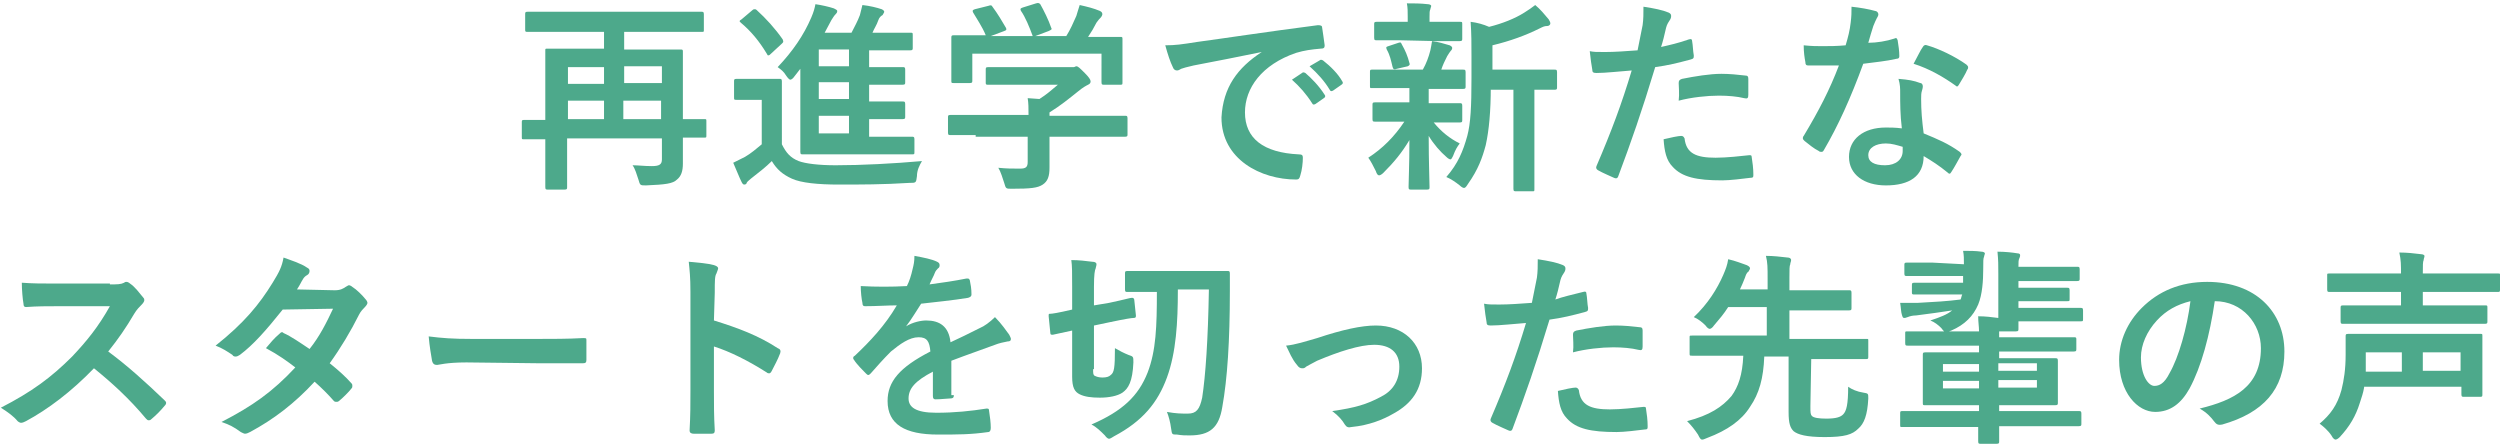 <?xml version="1.0" encoding="utf-8"?>
<!-- Generator: Adobe Illustrator 28.1.0, SVG Export Plug-In . SVG Version: 6.00 Build 0)  -->
<svg version="1.1" id="レイヤー_1" xmlns="http://www.w3.org/2000/svg" xmlns:xlink="http://www.w3.org/1999/xlink" x="0px"
	 y="0px" width="298px" height="53px" viewBox="0 0 298 53" style="enable-background:new 0 0 298 53;" xml:space="preserve">
<style type="text/css">
	.st0{fill:#4DA98B;}
</style>
<g>
	<g>
		<path class="st0" d="M84.2,16.1c0,0.3,0,0.3-0.2,0.3c-0.1,0-0.8,0-2.6,0c0,1.5,0,2.5,0,3.1c0,0.9-0.2,1.5-0.7,1.9
			c-0.5,0.5-1.4,0.6-3.7,0.7c-0.7,0-0.7,0-0.9-0.7c-0.2-0.6-0.4-1.3-0.7-1.7c0.7,0,1.4,0.1,2.3,0.1s1.2-0.2,1.2-0.8v-2.5H67.6v2.4
			c0,2.2,0,3.2,0,3.4c0,0.2,0,0.3-0.3,0.3h-2c-0.2,0-0.3,0-0.3-0.3c0-0.2,0-1.2,0-3.5v-2.2c-1.8,0-2.5,0-2.6,0c-0.2,0-0.2,0-0.2-0.3
			v-1.7c0-0.2,0-0.3,0.2-0.3c0.1,0,0.8,0,2.6,0V9.6c0-2.3,0-3.4,0-3.6s0-0.2,0.3-0.2c0.1,0,1,0,3.3,0H72v-2h-6c-2.2,0-2.9,0-3.1,0
			c-0.2,0-0.3,0-0.3-0.2V1.7c0-0.2,0-0.3,0.3-0.3c0.1,0,0.9,0,3.1,0h14.5c2.2,0,2.9,0,3.1,0s0.3,0,0.3,0.3v1.9c0,0.2,0,0.2-0.3,0.2
			c-0.1,0-0.9,0-3.1,0h-6.1v2.1h3.4c2.3,0,3.2,0,3.3,0c0.2,0,0.3,0,0.3,0.2c0,0.1,0,1.4,0,3.7v4.4c1.8,0,2.5,0,2.6,0
			c0.2,0,0.2,0,0.2,0.3C84.2,14.5,84.2,16.1,84.2,16.1z M72,10V8h-4.3v2H72z M72,14.2V12h-4.3v2.2H72z M74.4,7.9v2h4.5v-2
			C78.9,7.9,74.4,7.9,74.4,7.9z M78.8,14.2V12h-4.5v2.2H78.8z"/>
		<path class="st0" d="M93.2,17.2c0.5,1,1,1.6,2,2c0.8,0.3,2.4,0.5,4.4,0.5c3.1,0,6.9-0.2,10.3-0.5c-0.3,0.5-0.6,1.1-0.6,1.8
			c-0.1,0.8-0.1,0.8-0.9,0.8c-3.1,0.2-5.9,0.2-8.4,0.2s-4.5-0.2-5.6-0.7s-1.8-1.1-2.4-2.1c-0.7,0.7-1.6,1.4-2.5,2.1
			c-0.2,0.2-0.4,0.3-0.5,0.5c0,0.1-0.1,0.2-0.3,0.2c-0.1,0-0.2-0.1-0.3-0.3c-0.3-0.6-0.6-1.4-1-2.3c0.6-0.3,1-0.5,1.4-0.7
			c0.7-0.4,1.4-1,2-1.5v-5.3h-1.2c-1.3,0-1.6,0-1.8,0c-0.3,0-0.3,0-0.3-0.3V9.7c0-0.2,0-0.3,0.3-0.3c0.1,0,0.5,0,1.8,0h1.5
			c1.3,0,1.7,0,1.8,0c0.2,0,0.3,0,0.3,0.3c0,0.1,0,0.8,0,2.3C93.2,12,93.2,17.2,93.2,17.2z M89.7,1.2c0.1-0.1,0.2-0.1,0.3-0.1
			c0,0,0.1,0,0.2,0.1c1.1,1,2.2,2.2,3.1,3.5C93.4,5,93.4,5,93.2,5.2l-1.3,1.2c-0.1,0.1-0.2,0.2-0.3,0.2s-0.1,0-0.2-0.2
			c-0.9-1.5-1.9-2.7-3.1-3.7c-0.2-0.2-0.2-0.2,0.1-0.4L89.7,1.2z M94.7,9.1c-0.2,0.3-0.4,0.4-0.5,0.4S93.9,9.3,93.7,9
			c-0.3-0.5-0.6-0.7-1-1c1.8-1.9,3.1-3.8,4-5.9C97,1.4,97.1,1,97.2,0.5c0.7,0.1,1.6,0.3,2.2,0.5c0.2,0.1,0.4,0.2,0.4,0.3
			c0,0.2-0.1,0.3-0.2,0.4c-0.2,0.2-0.3,0.4-0.5,0.7l-0.8,1.5h3.2c0.4-0.8,0.7-1.3,1-2.1c0.1-0.4,0.2-0.8,0.3-1.2
			c0.9,0.1,1.7,0.3,2.3,0.5c0.2,0.1,0.3,0.2,0.3,0.3c0,0.1-0.1,0.2-0.2,0.4c-0.2,0.1-0.4,0.3-0.5,0.6c-0.2,0.6-0.5,1-0.7,1.5h1.6
			c2.1,0,2.8,0,2.9,0c0.3,0,0.3,0,0.3,0.3v1.5c0,0.2,0,0.3-0.3,0.3c-0.1,0-0.8,0-2.9,0h-2v2h1.1c2.1,0,2.8,0,2.9,0
			c0.2,0,0.3,0,0.3,0.3v1.5c0,0.2,0,0.3-0.3,0.3c-0.1,0-0.8,0-2.9,0h-1.1v2h1.1c2.1,0,2.8,0,2.9,0c0.2,0,0.3,0,0.3,0.3v1.5
			c0,0.2,0,0.3-0.3,0.3c-0.1,0-0.8,0-2.9,0h-1.1v2.1h1.9c2.3,0,3.1,0,3.2,0c0.2,0,0.3,0,0.3,0.3v1.5c0,0.3,0,0.3-0.3,0.3
			c-0.1,0-0.9,0-3.2,0H99c-2.3,0-3.1,0-3.3,0c-0.2,0-0.3,0-0.3-0.3c0-0.1,0-1.1,0-3.2V8.2L94.7,9.1z M101.2,7.9v-2h-3.6v2H101.2z
			 M101.2,11.8v-2h-3.6v2H101.2z M101.2,15.9v-2.1h-3.6v2.1H101.2z"/>
		<path class="st0" d="M116.3,16.1c-2.1,0-2.9,0-3,0c-0.2,0-0.3,0-0.3-0.3V14c0-0.2,0-0.3,0.3-0.3c0.1,0,0.9,0,3,0h6.3
			c0-0.8,0-1.4-0.1-2l1.4,0.1c0.8-0.5,1.5-1.1,2.2-1.7h-5.2c-2.2,0-3,0-3.1,0c-0.2,0-0.3,0-0.3-0.2V8.3c0-0.2,0-0.3,0.3-0.3
			c0.1,0,0.9,0,3.1,0h6.5c0.3,0,0.5,0,0.6,0s0.2-0.1,0.3-0.1c0.2,0,0.4,0.2,1,0.8c0.5,0.5,0.7,0.8,0.7,1s-0.1,0.3-0.3,0.4
			c-0.2,0.1-0.6,0.3-1.2,0.8c-1,0.8-2.1,1.7-3.4,2.5v0.4h6c2.1,0,2.9,0,3,0c0.2,0,0.3,0,0.3,0.3V16c0,0.2,0,0.3-0.3,0.3
			c-0.1,0-0.9,0-3,0h-6v1.6c0,0.6,0,1.5,0,2.1c0,1-0.2,1.6-0.8,2c-0.6,0.4-1.4,0.5-3.7,0.5c-0.7,0-0.7,0-0.9-0.7
			c-0.2-0.6-0.4-1.3-0.7-1.8c1,0.1,1.6,0.1,2.6,0.1c0.7,0,0.9-0.2,0.9-0.8v-3h-6.2V16.1z M117.8,0.7c0.3-0.1,0.4-0.1,0.5,0.1
			c0.6,0.8,1.2,1.8,1.6,2.5c0.1,0.2,0.1,0.3-0.2,0.4l-1.6,0.6h5c-0.4-1.1-0.9-2.3-1.4-3c-0.1-0.2-0.1-0.3,0.2-0.4l1.6-0.5
			c0.3-0.1,0.4,0,0.5,0.1c0.4,0.7,1,1.9,1.3,2.8c0.1,0.2,0.1,0.2-0.3,0.4l-1.6,0.6h3.7c0.5-0.8,0.8-1.5,1.2-2.4
			c0.1-0.3,0.2-0.7,0.4-1.3c0.9,0.2,1.7,0.4,2.4,0.7c0.2,0.1,0.3,0.2,0.3,0.4c0,0.1-0.1,0.3-0.2,0.4c-0.1,0.1-0.3,0.3-0.5,0.6
			c-0.3,0.6-0.6,1.1-1,1.7h0.6c2.2,0,3,0,3.2,0c0.3,0,0.3,0,0.3,0.3c0,0.1,0,0.6,0,1.3v1.1c0,2.2,0,2.5,0,2.7c0,0.3,0,0.3-0.3,0.3
			h-1.9c-0.2,0-0.3,0-0.3-0.3V6.4h-15.4v3.2c0,0.2,0,0.3-0.3,0.3h-1.9c-0.3,0-0.3,0-0.3-0.3c0-0.2,0-0.6,0-2.7V6c0-0.9,0-1.3,0-1.5
			s0-0.3,0.3-0.3c0.1,0,0.9,0,3.2,0h0.6c-0.4-1-1.1-2-1.5-2.7c-0.1-0.2-0.1-0.3,0.2-0.4L117.8,0.7z"/>
		<path class="st0" d="M150.4,6.2c-2.9,0.6-5.5,1.1-8.1,1.6c-0.9,0.2-1.2,0.3-1.5,0.4c-0.2,0.1-0.3,0.2-0.5,0.2s-0.4-0.1-0.5-0.4
			c-0.3-0.6-0.6-1.5-0.9-2.6c1.2,0,1.9-0.1,3.8-0.4c3-0.4,8.2-1.2,14.4-2c0.4,0,0.5,0.1,0.5,0.3c0.1,0.6,0.2,1.4,0.3,2.1
			c0,0.3-0.1,0.4-0.5,0.4c-1.1,0.1-1.9,0.2-2.9,0.5c-4.1,1.4-6.1,4.2-6.1,7.1c0,3.1,2.2,4.8,6.4,5c0.4,0,0.5,0.1,0.5,0.4
			c0,0.6-0.1,1.5-0.3,2.1c-0.1,0.4-0.2,0.5-0.5,0.5c-4.2,0-8.9-2.4-8.9-7.4C145.8,10.4,147.5,8.1,150.4,6.2L150.4,6.2z M155.2,8.7
			c0.1-0.1,0.2-0.1,0.4,0c0.7,0.6,1.6,1.5,2.3,2.6c0.1,0.1,0.1,0.3-0.1,0.4l-1,0.7c-0.2,0.1-0.3,0.1-0.4-0.1c-0.7-1.1-1.5-2-2.4-2.8
			L155.2,8.7z M157.3,7.2c0.1-0.1,0.2-0.1,0.4,0c0.9,0.7,1.8,1.6,2.3,2.5c0.1,0.1,0.1,0.3-0.1,0.4l-1,0.7c-0.2,0.1-0.3,0.1-0.4-0.1
			c-0.6-1-1.4-1.9-2.4-2.8L157.3,7.2z"/>
		<path class="st0" d="M166.5,10.5c-2.1,0-2.8,0-3,0s-0.2,0-0.2-0.3V8.6c0-0.2,0-0.3,0.2-0.3c0.1,0,0.8,0,3,0h3.1
			c0.4-0.7,0.7-1.5,0.9-2.3c0.1-0.4,0.1-0.6,0.2-1.1c0.8,0.1,1.4,0.3,2.1,0.5c0.2,0.1,0.3,0.2,0.3,0.3c0,0.1,0,0.2-0.2,0.4
			c-0.1,0.1-0.2,0.3-0.4,0.6c-0.3,0.6-0.5,1-0.7,1.6c1.7,0,2.4,0,2.6,0c0.2,0,0.3,0,0.3,0.3v1.7c0,0.2,0,0.3-0.3,0.3
			c-0.1,0-0.9,0-3,0h-1.1c0,0.2,0,0.5,0,1.3v0.4h0.8c2,0,2.7,0,2.9,0s0.3,0,0.3,0.3v1.7c0,0.2,0,0.3-0.3,0.3c-0.1,0-0.8,0-2.9,0
			h-0.2c0.9,1.1,1.9,1.9,3.1,2.5c-0.3,0.4-0.5,0.7-0.8,1.5c-0.1,0.2-0.2,0.4-0.3,0.4s-0.3-0.1-0.5-0.3c-0.7-0.6-1.5-1.5-2.1-2.5
			c0,3.3,0.1,5.2,0.1,6.1c0,0.2,0,0.3-0.3,0.3h-1.9c-0.2,0-0.3,0-0.3-0.3c0-0.8,0.1-2.5,0.1-5.6c-0.9,1.5-1.8,2.6-3.1,3.9
			c-0.2,0.2-0.4,0.3-0.5,0.3c-0.2,0-0.3-0.2-0.4-0.5c-0.3-0.6-0.6-1.2-0.9-1.6c1.7-1.1,3.1-2.5,4.3-4.3h-0.6c-2.1,0-2.8,0-2.9,0
			c-0.2,0-0.3,0-0.3-0.3v-1.7c0-0.2,0-0.3,0.3-0.3c0.1,0,0.8,0,2.9,0h1.2v-0.4c0-0.6,0-1,0-1.3C168,10.5,166.5,10.5,166.5,10.5z
			 M166.9,4.8c-2,0-2.7,0-2.8,0c-0.2,0-0.3,0-0.3-0.3V2.9c0-0.2,0-0.3,0.3-0.3c0.1,0,0.8,0,2.8,0h0.9V2c0-0.6,0-1.1-0.1-1.6
			c0.9,0,1.6,0,2.5,0.1c0.2,0,0.4,0.1,0.4,0.2s-0.1,0.3-0.1,0.4c-0.1,0.2-0.1,0.4-0.1,0.9v0.6h0.8c2,0,2.7,0,2.8,0
			c0.3,0,0.3,0,0.3,0.3v1.7c0,0.2,0,0.3-0.3,0.3c-0.1,0-0.8,0-2.8,0L166.9,4.8L166.9,4.8z M166.5,8.2c-0.3,0.1-0.4,0.1-0.5-0.2
			c-0.2-0.8-0.3-1.4-0.7-2.1c-0.1-0.3-0.1-0.3,0.2-0.4l1.2-0.4c0.3-0.1,0.3,0,0.4,0.2c0.4,0.7,0.7,1.4,0.9,2.2
			c0.1,0.2,0,0.3-0.2,0.4L166.5,8.2z M177.7,10.4c0,2.8-0.2,5.1-0.6,6.9c-0.4,1.5-0.9,2.9-2.1,4.6c-0.2,0.3-0.3,0.5-0.5,0.5
			c-0.1,0-0.3-0.1-0.5-0.3c-0.5-0.4-1.1-0.8-1.6-1c1.4-1.6,2-3.1,2.5-4.9c0.4-1.5,0.5-3.5,0.5-6.9V6.7c0-1.4,0-2.7-0.1-4.1
			c0.8,0.1,1.5,0.3,2.2,0.6c1.6-0.4,3.1-1,4.2-1.7c0.5-0.3,0.9-0.6,1.3-0.9c0.6,0.5,1.1,1.1,1.6,1.7c0.1,0.2,0.2,0.3,0.2,0.5
			c0,0.1-0.1,0.3-0.4,0.3c-0.3,0-0.5,0.1-0.9,0.3c-1.6,0.8-3.5,1.5-5.6,2v2.9h4.1c2.3,0,3.1,0,3.3,0s0.3,0,0.3,0.3v1.8
			c0,0.2,0,0.3-0.3,0.3c-0.1,0-0.8,0-2.4,0v8.5c0,2.3,0,3.2,0,3.3c0,0.3,0,0.3-0.2,0.3h-2c-0.2,0-0.3,0-0.3-0.3c0-0.1,0-1.1,0-3.3
			v-8.5h-2.7V10.4z"/>
		<path class="st0" d="M201.3,4.7c0.3-0.1,0.4,0,0.4,0.2c0.1,0.5,0.1,1.2,0.2,1.7c0,0.3,0,0.4-0.4,0.5c-1.5,0.4-2.7,0.7-4.2,0.9
			c-1.6,5.3-2.9,9-4.4,13c-0.1,0.3-0.3,0.3-0.5,0.2c-0.2-0.1-1.4-0.6-1.9-0.9c-0.2-0.1-0.3-0.3-0.2-0.5c1.8-4.2,3-7.4,4.2-11.4
			c-1.4,0.1-3.1,0.3-4.2,0.3c-0.4,0-0.5-0.1-0.5-0.4c-0.1-0.5-0.2-1.3-0.3-2.2c0.5,0.1,0.8,0.1,1.8,0.1c1.2,0,2.5-0.1,3.9-0.2
			c0.2-1,0.4-2,0.6-3c0.1-0.7,0.1-1.4,0.1-2.2c1.3,0.2,2.3,0.4,3,0.7c0.2,0.1,0.3,0.2,0.3,0.4c0,0.1,0,0.2-0.1,0.4
			c-0.2,0.3-0.4,0.6-0.5,1c-0.2,0.9-0.4,1.7-0.6,2.3C198.9,5.4,200.2,5.1,201.3,4.7z M200.4,16.2c0.2,0,0.3,0.1,0.4,0.3
			c0.2,1.8,1.4,2.3,3.7,2.3c1.3,0,3.1-0.2,4-0.3c0.2,0,0.3,0,0.3,0.2c0.1,0.6,0.2,1.4,0.2,2.1c0,0.3,0,0.4-0.4,0.4
			c-0.8,0.1-2.4,0.3-3.3,0.3c-3.1,0-4.8-0.4-5.9-1.6c-0.8-0.8-1-1.9-1.1-3.3C199.1,16.4,200.1,16.2,200.4,16.2z M200.1,9.9
			c0-0.3,0.1-0.4,0.4-0.5c1.5-0.3,3.3-0.6,4.7-0.6c0.9,0,2,0.1,2.8,0.2c0.3,0,0.4,0.1,0.4,0.4c0,0.6,0,1.3,0,1.9
			c0,0.4-0.1,0.5-0.5,0.4c-0.8-0.2-1.9-0.3-3-0.3c-1.4,0-3.3,0.2-4.8,0.6C200.2,11.2,200.1,10.3,200.1,9.9z"/>
		<path class="st0" d="M225.8,4.6c0.2-0.1,0.3-0.1,0.4,0.2c0.1,0.6,0.2,1.3,0.2,1.9c0,0.2-0.1,0.3-0.3,0.3c-1.3,0.3-2.5,0.4-4,0.6
			c-1.5,4.1-3,7.4-4.7,10.3c-0.1,0.2-0.2,0.2-0.3,0.2s-0.2,0-0.3-0.1c-0.6-0.3-1.2-0.8-1.7-1.2c-0.1-0.1-0.2-0.2-0.2-0.3
			c0-0.1,0-0.2,0.1-0.3c1.8-3,3.1-5.5,4.2-8.4c-0.9,0-1.7,0-2.4,0c-0.5,0-0.7,0-1.3,0c-0.2,0-0.3-0.1-0.3-0.4
			c-0.1-0.5-0.2-1.2-0.2-2c1,0.1,1.5,0.1,2.2,0.1c0.9,0,1.7,0,2.8-0.1c0.3-1,0.5-1.8,0.6-2.7c0.1-0.8,0.1-1.2,0.1-1.9
			c1,0.1,2.1,0.3,2.8,0.5c0.2,0,0.4,0.2,0.4,0.4s-0.1,0.3-0.2,0.5c-0.1,0.2-0.2,0.4-0.4,0.9c-0.2,0.6-0.4,1.3-0.6,2
			C223.7,5.1,224.9,4.9,225.8,4.6z M226.5,11.1c0-0.6,0-1-0.2-1.7c1.2,0.1,1.8,0.2,2.6,0.5c0.2,0,0.3,0.2,0.3,0.4c0,0,0,0.2-0.1,0.5
			s-0.1,0.6-0.1,1c0,1.4,0.1,2.5,0.3,4.1c1.7,0.7,2.9,1.2,4.3,2.2c0.2,0.2,0.3,0.3,0.1,0.5c-0.4,0.7-0.7,1.3-1.1,1.9
			c-0.1,0.1-0.1,0.2-0.2,0.2c-0.1,0-0.1,0-0.2-0.1c-1.1-0.9-1.9-1.4-2.9-2c0,2.4-1.7,3.5-4.5,3.5c-2.6,0-4.4-1.3-4.4-3.4
			s1.7-3.5,4.4-3.5c0.5,0,1.1,0,1.9,0.1C226.5,13.7,226.5,12.2,226.5,11.1z M224.8,17.1c-1.2,0-2.1,0.5-2.1,1.4c0,0.8,0.7,1.2,2,1.2
			s2.1-0.7,2.1-1.7c0-0.2,0-0.3,0-0.5C226.1,17.3,225.5,17.1,224.8,17.1z M229.2,5.6c0.1-0.2,0.3-0.3,0.5-0.2
			c1.4,0.4,3.3,1.3,4.7,2.3c0.1,0.1,0.2,0.2,0.2,0.3c0,0.1,0,0.2-0.1,0.3c-0.2,0.5-0.7,1.3-1,1.8c-0.1,0.1-0.1,0.2-0.2,0.2
			s-0.1,0-0.2-0.1c-1.4-1-3.1-2-5-2.6C228.6,6.7,228.9,6,229.2,5.6z"/>
		<path class="st0" d="M13.1,33.9c0.9,0,1.3,0,1.7-0.2c0.1-0.1,0.2-0.1,0.3-0.1s0.3,0.1,0.4,0.2c0.6,0.4,1.1,1.1,1.6,1.7
			c0.1,0.1,0.1,0.2,0.1,0.3s-0.1,0.3-0.3,0.5c-0.3,0.3-0.6,0.6-0.9,1.1c-1,1.7-1.9,3-3.1,4.5c2.3,1.7,4.4,3.6,6.7,5.8
			c0.1,0.1,0.2,0.2,0.2,0.3s0,0.2-0.2,0.4c-0.5,0.6-1,1.1-1.6,1.6c-0.1,0.1-0.2,0.1-0.3,0.1c-0.1,0-0.2-0.1-0.3-0.2
			c-2-2.4-4.1-4.3-6.2-6c-2.7,2.8-5.5,4.9-8.1,6.3c-0.2,0.1-0.4,0.2-0.6,0.2c-0.1,0-0.3-0.1-0.4-0.2c-0.5-0.6-1.2-1.1-2-1.6
			c3.7-1.9,6-3.6,8.5-6.1c1.7-1.8,3.1-3.5,4.5-6H6.9c-1.2,0-2.5,0-3.8,0.1c-0.2,0-0.3-0.1-0.3-0.4c-0.1-0.5-0.2-1.7-0.2-2.5
			c1.3,0.1,2.5,0.1,4.1,0.1h6.4V33.9z"/>
		<path class="st0" d="M39.9,34.6c0.7,0,1-0.2,1.3-0.4c0.2-0.1,0.3-0.2,0.4-0.2s0.3,0.1,0.4,0.2c0.5,0.3,1.2,1,1.6,1.5
			c0.1,0.1,0.2,0.3,0.2,0.4c0,0.1-0.1,0.3-0.3,0.5s-0.5,0.5-0.7,0.9c-1,2-2.2,4-3.5,5.8c1,0.8,1.9,1.6,2.6,2.4
			C42,45.8,42,45.9,42,46s0,0.2-0.1,0.3c-0.3,0.4-1.1,1.2-1.5,1.5c-0.1,0.1-0.2,0.1-0.3,0.1s-0.2,0-0.3-0.1
			c-0.6-0.7-1.5-1.6-2.3-2.3c-2.4,2.6-4.9,4.5-7.7,6c-0.2,0.1-0.4,0.2-0.6,0.2c-0.1,0-0.3-0.1-0.5-0.2c-0.8-0.6-1.4-0.9-2.3-1.2
			c3.7-1.9,6.1-3.6,8.8-6.5c-0.9-0.7-2-1.5-3.5-2.3c0.5-0.6,1-1.2,1.6-1.7c0.1-0.1,0.2-0.2,0.3-0.2s0.1,0,0.2,0.1
			c0.9,0.4,1.9,1.1,3.1,1.9c1.2-1.5,2-3.1,2.8-4.8l-6,0.1c-2,2.5-3.5,4.2-5.1,5.4c-0.2,0.1-0.3,0.2-0.5,0.2c-0.1,0-0.3,0-0.4-0.2
			c-0.6-0.4-1.2-0.8-2-1.1c3.4-2.7,5.2-4.9,6.8-7.5c0.8-1.3,1.1-1.9,1.3-3c0.8,0.3,2.1,0.7,2.8,1.2c0.2,0.1,0.3,0.2,0.3,0.4
			s-0.1,0.4-0.3,0.5s-0.4,0.3-0.5,0.5c-0.2,0.3-0.3,0.6-0.7,1.2L39.9,34.6z"/>
		<path class="st0" d="M55.6,43.2c-2.4,0-3.3,0.3-3.5,0.3c-0.3,0-0.5-0.1-0.6-0.5c-0.1-0.6-0.3-1.7-0.4-2.9c1.6,0.2,2.8,0.3,5.2,0.3
			H64c1.8,0,3.7,0,5.5-0.1c0.4,0,0.4,0,0.4,0.3c0,0.7,0,1.5,0,2.3c0,0.3-0.1,0.4-0.4,0.4c-1.8,0-3.6,0-5.4,0L55.6,43.2L55.6,43.2z"
			/>
		<path class="st0" d="M85.1,38.2c2.9,0.9,5.3,1.8,7.6,3.3c0.3,0.1,0.4,0.3,0.3,0.6c-0.3,0.8-0.7,1.5-1,2.1
			c-0.1,0.2-0.2,0.3-0.3,0.3c-0.1,0-0.2,0-0.3-0.1c-2.2-1.4-4.4-2.5-6.3-3.1v5.3c0,1.6,0,3,0.1,4.7c0,0.3-0.1,0.4-0.4,0.4
			c-0.7,0-1.4,0-2.1,0c-0.3,0-0.5-0.1-0.5-0.4c0.1-1.8,0.1-3.2,0.1-4.7V34.8c0-1.8-0.1-2.6-0.2-3.6c1.1,0.1,2.3,0.2,3,0.4
			c0.3,0.1,0.5,0.2,0.5,0.4c0,0.1-0.1,0.3-0.2,0.6c-0.2,0.3-0.2,0.9-0.2,2.3L85.1,38.2L85.1,38.2z"/>
		<path class="st0" d="M113.7,47.1c0,0.3-0.1,0.4-0.5,0.4c-0.3,0-1,0.1-1.7,0.1c-0.2,0-0.3-0.1-0.3-0.4c0-0.9,0-2.1,0-2.9
			c-2.1,1.1-2.9,2-2.9,3.2c0,1,0.8,1.7,3.3,1.7c2.2,0,4.1-0.2,6-0.5c0.2,0,0.3,0,0.3,0.3c0.1,0.6,0.2,1.4,0.2,2
			c0,0.3-0.1,0.5-0.3,0.5c-2.1,0.3-3.6,0.3-6,0.3c-3.9,0-6-1.2-6-4c0-2.3,1.4-4,5.1-5.9c-0.1-1.2-0.4-1.7-1.4-1.7
			c-1.1,0-2.2,0.8-3.3,1.7c-1,1-1.6,1.7-2.4,2.6c-0.1,0.1-0.2,0.2-0.3,0.2c-0.1,0-0.2-0.1-0.3-0.2c-0.3-0.3-1.1-1.1-1.4-1.6
			c-0.1-0.1-0.1-0.2-0.1-0.2c0-0.1,0-0.2,0.2-0.3c1.8-1.7,3.6-3.6,5-6c-1.1,0-2.4,0.1-3.8,0.1c-0.2,0-0.3-0.1-0.3-0.4
			c-0.1-0.4-0.2-1.3-0.2-2c1.8,0.1,3.7,0.1,5.5,0c0.3-0.6,0.5-1.2,0.7-2.1c0.1-0.4,0.2-0.8,0.2-1.5c1.1,0.2,2.1,0.4,2.7,0.7
			c0.2,0.1,0.3,0.2,0.3,0.4c0,0.1,0,0.3-0.2,0.4c-0.1,0.1-0.3,0.3-0.4,0.6s-0.3,0.6-0.6,1.3c1.5-0.2,2.9-0.4,4.4-0.7
			c0.3,0,0.3,0,0.4,0.2c0.1,0.5,0.2,1,0.2,1.7c0,0.2-0.1,0.3-0.4,0.4c-1.8,0.3-3.9,0.5-5.6,0.7c-0.6,0.9-1.1,1.8-1.8,2.7l0,0
			c0.8-0.5,1.8-0.7,2.4-0.7c1.6,0,2.7,0.7,2.9,2.6c0.9-0.4,2.3-1.1,3.5-1.7c0.5-0.2,1.2-0.7,1.8-1.3c0.8,0.8,1.4,1.7,1.7,2.1
			c0.1,0.2,0.2,0.4,0.2,0.5c0,0.2-0.1,0.3-0.4,0.3c-0.5,0.1-1,0.2-1.5,0.4c-1.6,0.6-3.1,1.1-5.2,1.9v4.1H113.7z"/>
		<path class="st0" d="M130.3,44c0,0.5,0,0.7,0.2,0.8s0.5,0.2,0.9,0.2c0.5,0,0.8-0.1,1-0.3c0.4-0.3,0.5-0.8,0.5-3.2
			c0.5,0.3,1.1,0.6,1.6,0.8c0.6,0.2,0.6,0.2,0.6,0.9c-0.1,2.3-0.6,3.1-1.3,3.6c-0.6,0.4-1.6,0.6-2.7,0.6c-1,0-1.8-0.1-2.4-0.4
			c-0.6-0.3-0.9-0.8-0.9-2.1v-5.5l-2.3,0.5c-0.2,0-0.3,0-0.3-0.2l-0.2-2c0-0.3,0-0.3,0.2-0.3s0.9-0.1,2.6-0.5v-2.7
			c0-1.7,0-2.5-0.1-3.2c0.9,0,1.7,0.1,2.5,0.2c0.3,0,0.5,0.1,0.5,0.3c0,0.2-0.1,0.4-0.1,0.5c-0.1,0.2-0.2,0.7-0.2,2.2v2.2l1.8-0.3
			c1.9-0.4,2.5-0.6,2.7-0.6s0.2,0,0.3,0.2l0.2,1.9c0,0.2,0,0.3-0.3,0.3c-0.2,0-0.9,0.1-2.8,0.5l-1.9,0.4V44H130.3z M140.4,34.6
			c0,3.8-0.2,7.4-1.3,10.4s-2.9,5.2-6.3,7c-0.3,0.2-0.5,0.3-0.6,0.3s-0.3-0.1-0.5-0.4c-0.5-0.5-1-1-1.6-1.3c3.7-1.6,5.6-3.4,6.7-6.2
			c1-2.6,1.1-5.5,1.1-9.6h-0.4c-2.2,0-2.9,0-3.1,0c-0.2,0-0.3,0-0.3-0.3v-1.9c0-0.2,0-0.3,0.3-0.3c0.1,0,0.9,0,3.1,0h5.7
			c2.2,0,3,0,3.1,0c0.2,0,0.3,0,0.3,0.3c0,0.8,0,1.5,0,2.1c0,5.9-0.3,10.5-0.9,13.8c-0.4,2.5-1.5,3.4-3.9,3.4c-0.5,0-0.9,0-1.5-0.1
			c-0.6,0-0.6,0-0.7-0.7c-0.1-0.8-0.3-1.5-0.5-2c1.1,0.2,1.7,0.2,2.5,0.2c1,0,1.4-0.5,1.7-1.9c0.4-2.6,0.7-6.9,0.8-12.9h-3.7V34.6z"
			/>
		<path class="st0" d="M157,40.3c3-1,5.3-1.5,7-1.5c3.3,0,5.5,2.1,5.5,5.1c0,2.5-1.2,4.2-3.4,5.4c-1.2,0.7-2.9,1.4-5,1.6
			c-0.4,0.1-0.6,0-0.8-0.3c-0.3-0.5-0.7-1-1.5-1.6c2.8-0.4,4.1-0.8,5.8-1.7c1.4-0.7,2.2-1.9,2.2-3.6c0-1.7-1.1-2.6-3-2.6
			c-1.7,0-4.2,0.8-6.8,1.9c-0.6,0.3-1.1,0.6-1.3,0.7c-0.2,0.2-0.3,0.2-0.5,0.2s-0.4-0.1-0.6-0.4c-0.6-0.7-0.9-1.5-1.3-2.3
			C154.4,41.1,155.6,40.7,157,40.3z"/>
		<path class="st0" d="M188.7,34.8c0.3-0.1,0.4,0,0.4,0.2c0.1,0.5,0.1,1.2,0.2,1.7c0,0.3,0,0.4-0.4,0.5c-1.5,0.4-2.7,0.7-4.2,0.9
			c-1.6,5.3-2.9,9-4.4,13c-0.1,0.3-0.3,0.3-0.5,0.2s-1.4-0.6-1.9-0.9c-0.2-0.1-0.3-0.3-0.2-0.5c1.8-4.2,3-7.4,4.2-11.4
			c-1.4,0.1-3.1,0.3-4.2,0.3c-0.4,0-0.5-0.1-0.5-0.4c-0.1-0.5-0.2-1.3-0.3-2.2c0.5,0.1,0.8,0.1,1.8,0.1c1.2,0,2.5-0.1,3.9-0.2
			c0.2-1,0.4-2,0.6-3c0.1-0.7,0.1-1.4,0.1-2.2c1.3,0.2,2.3,0.4,3,0.7c0.2,0.1,0.3,0.2,0.3,0.4c0,0.1,0,0.2-0.1,0.4
			c-0.2,0.3-0.4,0.6-0.5,1c-0.2,0.9-0.4,1.7-0.6,2.3C186.2,35.4,187.5,35.1,188.7,34.8z M187.8,46.2c0.2,0,0.3,0.1,0.4,0.3
			c0.2,1.8,1.4,2.3,3.7,2.3c1.3,0,3.1-0.2,4-0.3c0.2,0,0.3,0,0.3,0.2c0.1,0.6,0.2,1.4,0.2,2.1c0,0.3,0,0.4-0.4,0.4
			c-0.8,0.1-2.4,0.3-3.3,0.3c-3.1,0-4.8-0.4-5.9-1.6c-0.8-0.8-1-1.9-1.1-3.3C186.5,46.4,187.5,46.2,187.8,46.2z M187.5,39.9
			c0-0.3,0.1-0.4,0.4-0.5c1.5-0.3,3.3-0.6,4.7-0.6c0.9,0,2,0.1,2.8,0.2c0.3,0,0.4,0.1,0.4,0.4c0,0.6,0,1.3,0,1.9
			c0,0.4-0.1,0.5-0.5,0.4c-0.8-0.2-1.9-0.3-3-0.3c-1.4,0-3.3,0.2-4.8,0.6C187.6,41.2,187.5,40.4,187.5,39.9z"/>
		<path class="st0" d="M215.8,48.4c0,0.8,0,1,0.2,1.2s0.8,0.3,1.7,0.3c1.2,0,1.7-0.2,2-0.5c0.4-0.4,0.6-1.2,0.6-3.3
			c0.4,0.3,1.1,0.6,1.8,0.7c0.6,0.1,0.6,0.1,0.6,0.7c-0.1,2-0.5,3-1.2,3.6c-0.7,0.7-1.6,1-4,1c-2.2,0-3.2-0.3-3.7-0.7
			c-0.4-0.4-0.6-0.9-0.6-2.3v-6.6h-2.9c-0.1,2.6-0.6,4.4-1.7,6c-1,1.6-2.7,2.8-5.1,3.7c-0.3,0.1-0.4,0.2-0.6,0.2
			c-0.2,0-0.3-0.2-0.5-0.6c-0.4-0.6-0.8-1.1-1.3-1.6c2.7-0.7,4.2-1.7,5.3-3c0.8-1.1,1.3-2.5,1.4-4.8h-3.1c-2.2,0-2.9,0-3,0
			c-0.3,0-0.3,0-0.3-0.3v-1.9c0-0.2,0-0.2,0.3-0.2c0.1,0,0.9,0,3,0h5.9v-3.4H206c-0.5,0.8-1.1,1.5-1.7,2.2c-0.2,0.3-0.4,0.4-0.5,0.4
			s-0.3-0.1-0.5-0.4c-0.4-0.4-0.9-0.8-1.4-1c1.7-1.6,2.8-3.4,3.5-5c0.3-0.7,0.5-1.2,0.6-1.9c0.9,0.2,1.6,0.5,2.2,0.7
			c0.2,0.1,0.4,0.2,0.4,0.4c0,0.1-0.1,0.2-0.2,0.4c-0.2,0.1-0.3,0.4-0.4,0.7c-0.2,0.5-0.4,1-0.6,1.4h3.3v-1.3c0-1.3,0-1.9-0.2-2.7
			c0.9,0,1.7,0.1,2.6,0.2c0.2,0,0.4,0.1,0.4,0.3c0,0.2-0.1,0.3-0.1,0.5c-0.1,0.2-0.1,0.6-0.1,1.6v1.5h3.8c2.3,0,3.1,0,3.3,0
			s0.3,0,0.3,0.3v1.8c0,0.2,0,0.3-0.3,0.3c-0.1,0-1,0-3.3,0h-3.8v3.4h6.2c2.1,0,2.9,0,3,0c0.2,0,0.2,0,0.2,0.2v1.9
			c0,0.2,0,0.3-0.2,0.3c-0.1,0-0.9,0-3,0h-3.6L215.8,48.4L215.8,48.4z"/>
		<path class="st0" d="M229.7,50.9c-2.1,0-2.9,0-3,0c-0.2,0-0.2,0-0.2-0.3v-1.3c0-0.2,0-0.3,0.2-0.3c0.1,0,0.9,0,3,0h6.2v-0.7h-3.1
			c-2.4,0-3.2,0-3.3,0c-0.3,0-0.3,0-0.3-0.3c0-0.2,0-1.2,0-2.3v-1.8c0-1.1,0-1.5,0-1.6c0-0.2,0-0.3,0.3-0.3c0.1,0,1,0,3.3,0h3.1
			v-0.8h-5.4c-2.2,0-3,0-3.1,0c-0.2,0-0.3,0-0.3-0.3v-1.2c0-0.2,0-0.2,0.3-0.2c0.1,0,0.9,0,3.1,0h5.4c0-0.6-0.1-1.1-0.1-1.8
			c0.9,0,1.6,0.1,2.4,0.2l0,0c0-0.4,0-1,0-1.9v-3.4c0-1,0-1.6-0.1-2.6c0.9,0,1.8,0.1,2.4,0.2c0.2,0,0.3,0.1,0.3,0.2s0,0.2-0.1,0.4
			c-0.1,0.2-0.1,0.5-0.1,1h3.8c2.3,0,3,0,3.2,0s0.3,0,0.3,0.3v1.1c0,0.2,0,0.3-0.3,0.3c-0.1,0-0.8,0-3.2,0h-3.8v0.8h3.1
			c2,0,2.6,0,2.7,0c0.2,0,0.3,0,0.3,0.3v1c0,0.3,0,0.3-0.3,0.3c-0.1,0-0.7,0-2.7,0h-3.1v0.8h4c2.5,0,3.2,0,3.4,0s0.3,0,0.3,0.3v1
			c0,0.3,0,0.3-0.3,0.3c-0.1,0-0.9,0-3.4,0h-4c0,0.6,0,0.8,0,0.9c0,0.2,0,0.3-0.3,0.3h-2c0,0.2,0,0.4,0,0.7h5.8c2.2,0,3,0,3.1,0
			c0.2,0,0.3,0,0.3,0.2v1.2c0,0.2,0,0.3-0.3,0.3c-0.1,0-0.9,0-3.1,0h-5.8v0.8h3.3c2.4,0,3.2,0,3.4,0s0.3,0,0.3,0.3
			c0,0.1,0,0.6,0,1.6v1.8c0,1.1,0,1.4,0,1.6c0,0.2,0,0.3-0.3,0.3c-0.2,0-1,0-3.4,0h-3.3V49h6.5c2.1,0,2.8,0,3,0s0.3,0,0.3,0.3v1.2
			c0,0.2,0,0.3-0.3,0.3c-0.1,0-0.9,0-3,0h-6.5c0,1.1,0,1.8,0,1.8c0,0.2,0,0.3-0.3,0.3h-1.9c-0.2,0-0.3,0-0.3-0.3c0-0.1,0-0.6,0-1.7
			L229.7,50.9L229.7,50.9z M234.1,31.5c0-0.6,0-1.1-0.1-1.6c0.8,0,1.5,0,2.2,0.1c0.2,0,0.4,0.1,0.4,0.2s-0.1,0.3-0.1,0.4
			c-0.1,0.2-0.1,0.5-0.1,1.5c0,1.3-0.1,3-0.6,4.2c-0.6,1.4-1.6,2.4-3.2,3.1c-0.3,0.1-0.5,0.2-0.6,0.2c-0.2,0-0.3-0.1-0.6-0.5
			c-0.4-0.4-0.8-0.7-1.3-0.9c1.2-0.4,2-0.7,2.6-1.2c-1.3,0.2-2.7,0.4-4.3,0.6c-0.4,0-0.8,0.1-1,0.2c-0.1,0-0.2,0.1-0.4,0.1
			s-0.2-0.1-0.3-0.4c-0.1-0.3-0.1-0.8-0.2-1.4c0.7,0,1.4,0,2.1,0c1.9-0.1,3.6-0.2,5.1-0.4c0.1-0.2,0.1-0.4,0.2-0.6h-3
			c-2,0-2.5,0-2.7,0s-0.3,0-0.3-0.2V34c0-0.2,0-0.3,0.3-0.3c0.1,0,0.7,0,2.7,0h3.1v-0.8h-3.7c-2.2,0-2.9,0-3,0c-0.2,0-0.3,0-0.3-0.3
			v-1c0-0.2,0-0.3,0.3-0.3c0.1,0,0.9,0,3,0L234.1,31.5L234.1,31.5z M235.9,44.3v-0.9h-4.3v0.9H235.9z M235.9,46.3v-0.9h-4.3v0.9
			H235.9z M238.2,43.3v0.9h4.6v-0.9H238.2z M242.8,45.3h-4.6v0.9h4.6V45.3z"/>
		<path class="st0" d="M264,35.9c-0.6,4.1-1.6,7.8-3,10.4c-1,1.8-2.3,2.8-4.1,2.8c-2.1,0-4.3-2.3-4.3-6.2c0-2.3,1-4.5,2.7-6.2
			c2-2,4.6-3.1,7.8-3.1c5.8,0,9.2,3.6,9.2,8.3c0,4.5-2.5,7.3-7.4,8.7c-0.5,0.1-0.7,0-1-0.4s-0.8-1-1.7-1.5c4.1-1,7.3-2.6,7.3-7.2
			C269.5,38.6,267.3,35.9,264,35.9L264,35.9z M257.1,38.2c-1.2,1.3-1.9,2.9-1.9,4.4c0,2.2,0.9,3.4,1.6,3.4c0.6,0,1.2-0.3,1.8-1.5
			c1.1-1.9,2.1-5.4,2.5-8.6C259.5,36.3,258.2,37,257.1,38.2z"/>
		<path class="st0" d="M281.8,46.2c-0.1,0.6-0.3,1.2-0.5,1.8c-0.5,1.6-1.2,2.8-2.4,4.1c-0.2,0.2-0.4,0.3-0.5,0.3s-0.3-0.1-0.5-0.5
			c-0.4-0.6-1-1.1-1.4-1.4c1.3-1.1,2.1-2.2,2.6-4c0.3-1.2,0.5-2.5,0.5-4.2c0-1.4,0-2.1,0-2.2c0-0.2,0-0.3,0.3-0.3c0.2,0,1,0,3.4,0
			h9.1c2.3,0,3.2,0,3.3,0c0.2,0,0.2,0,0.2,0.3c0,0.1,0,0.7,0,2.1V45c0,1.3,0,1.9,0,2c0,0.2,0,0.3-0.2,0.3h-2c-0.2,0-0.3,0-0.3-0.3
			v-0.9h-11.6V46.2z M282.6,38.6c-2.4,0-3.2,0-3.3,0c-0.2,0-0.3,0-0.3-0.3v-1.6c0-0.2,0-0.3,0.3-0.3c0.1,0,1,0,3.3,0h3.6v-1.6h-5.4
			c-2.2,0-3,0-3.1,0c-0.2,0-0.3,0-0.3-0.3v-1.7c0-0.2,0-0.2,0.3-0.2c0.1,0,0.9,0,3.1,0h5.4c0-1,0-1.6-0.2-2.5c0.9,0,1.8,0.1,2.6,0.2
			c0.2,0,0.4,0.1,0.4,0.2c0,0.2-0.1,0.3-0.1,0.5c-0.1,0.2-0.1,0.6-0.1,1.6h5.9c2.2,0,3,0,3.1,0c0.2,0,0.2,0,0.2,0.2v1.7
			c0,0.2,0,0.3-0.2,0.3c-0.1,0-0.9,0-3.1,0h-5.9v1.6h4.1c2.3,0,3.1,0,3.3,0c0.3,0,0.3,0,0.3,0.3v1.6c0,0.2,0,0.3-0.3,0.3
			c-0.1,0-0.9,0-3.3,0H282.6z M282,43.3c0,0.3,0,0.6,0,1h4.3V42H282V43.3z M288.8,42v2.2h4.5V42H288.8z"/>
	</g>
</g>
</svg>
